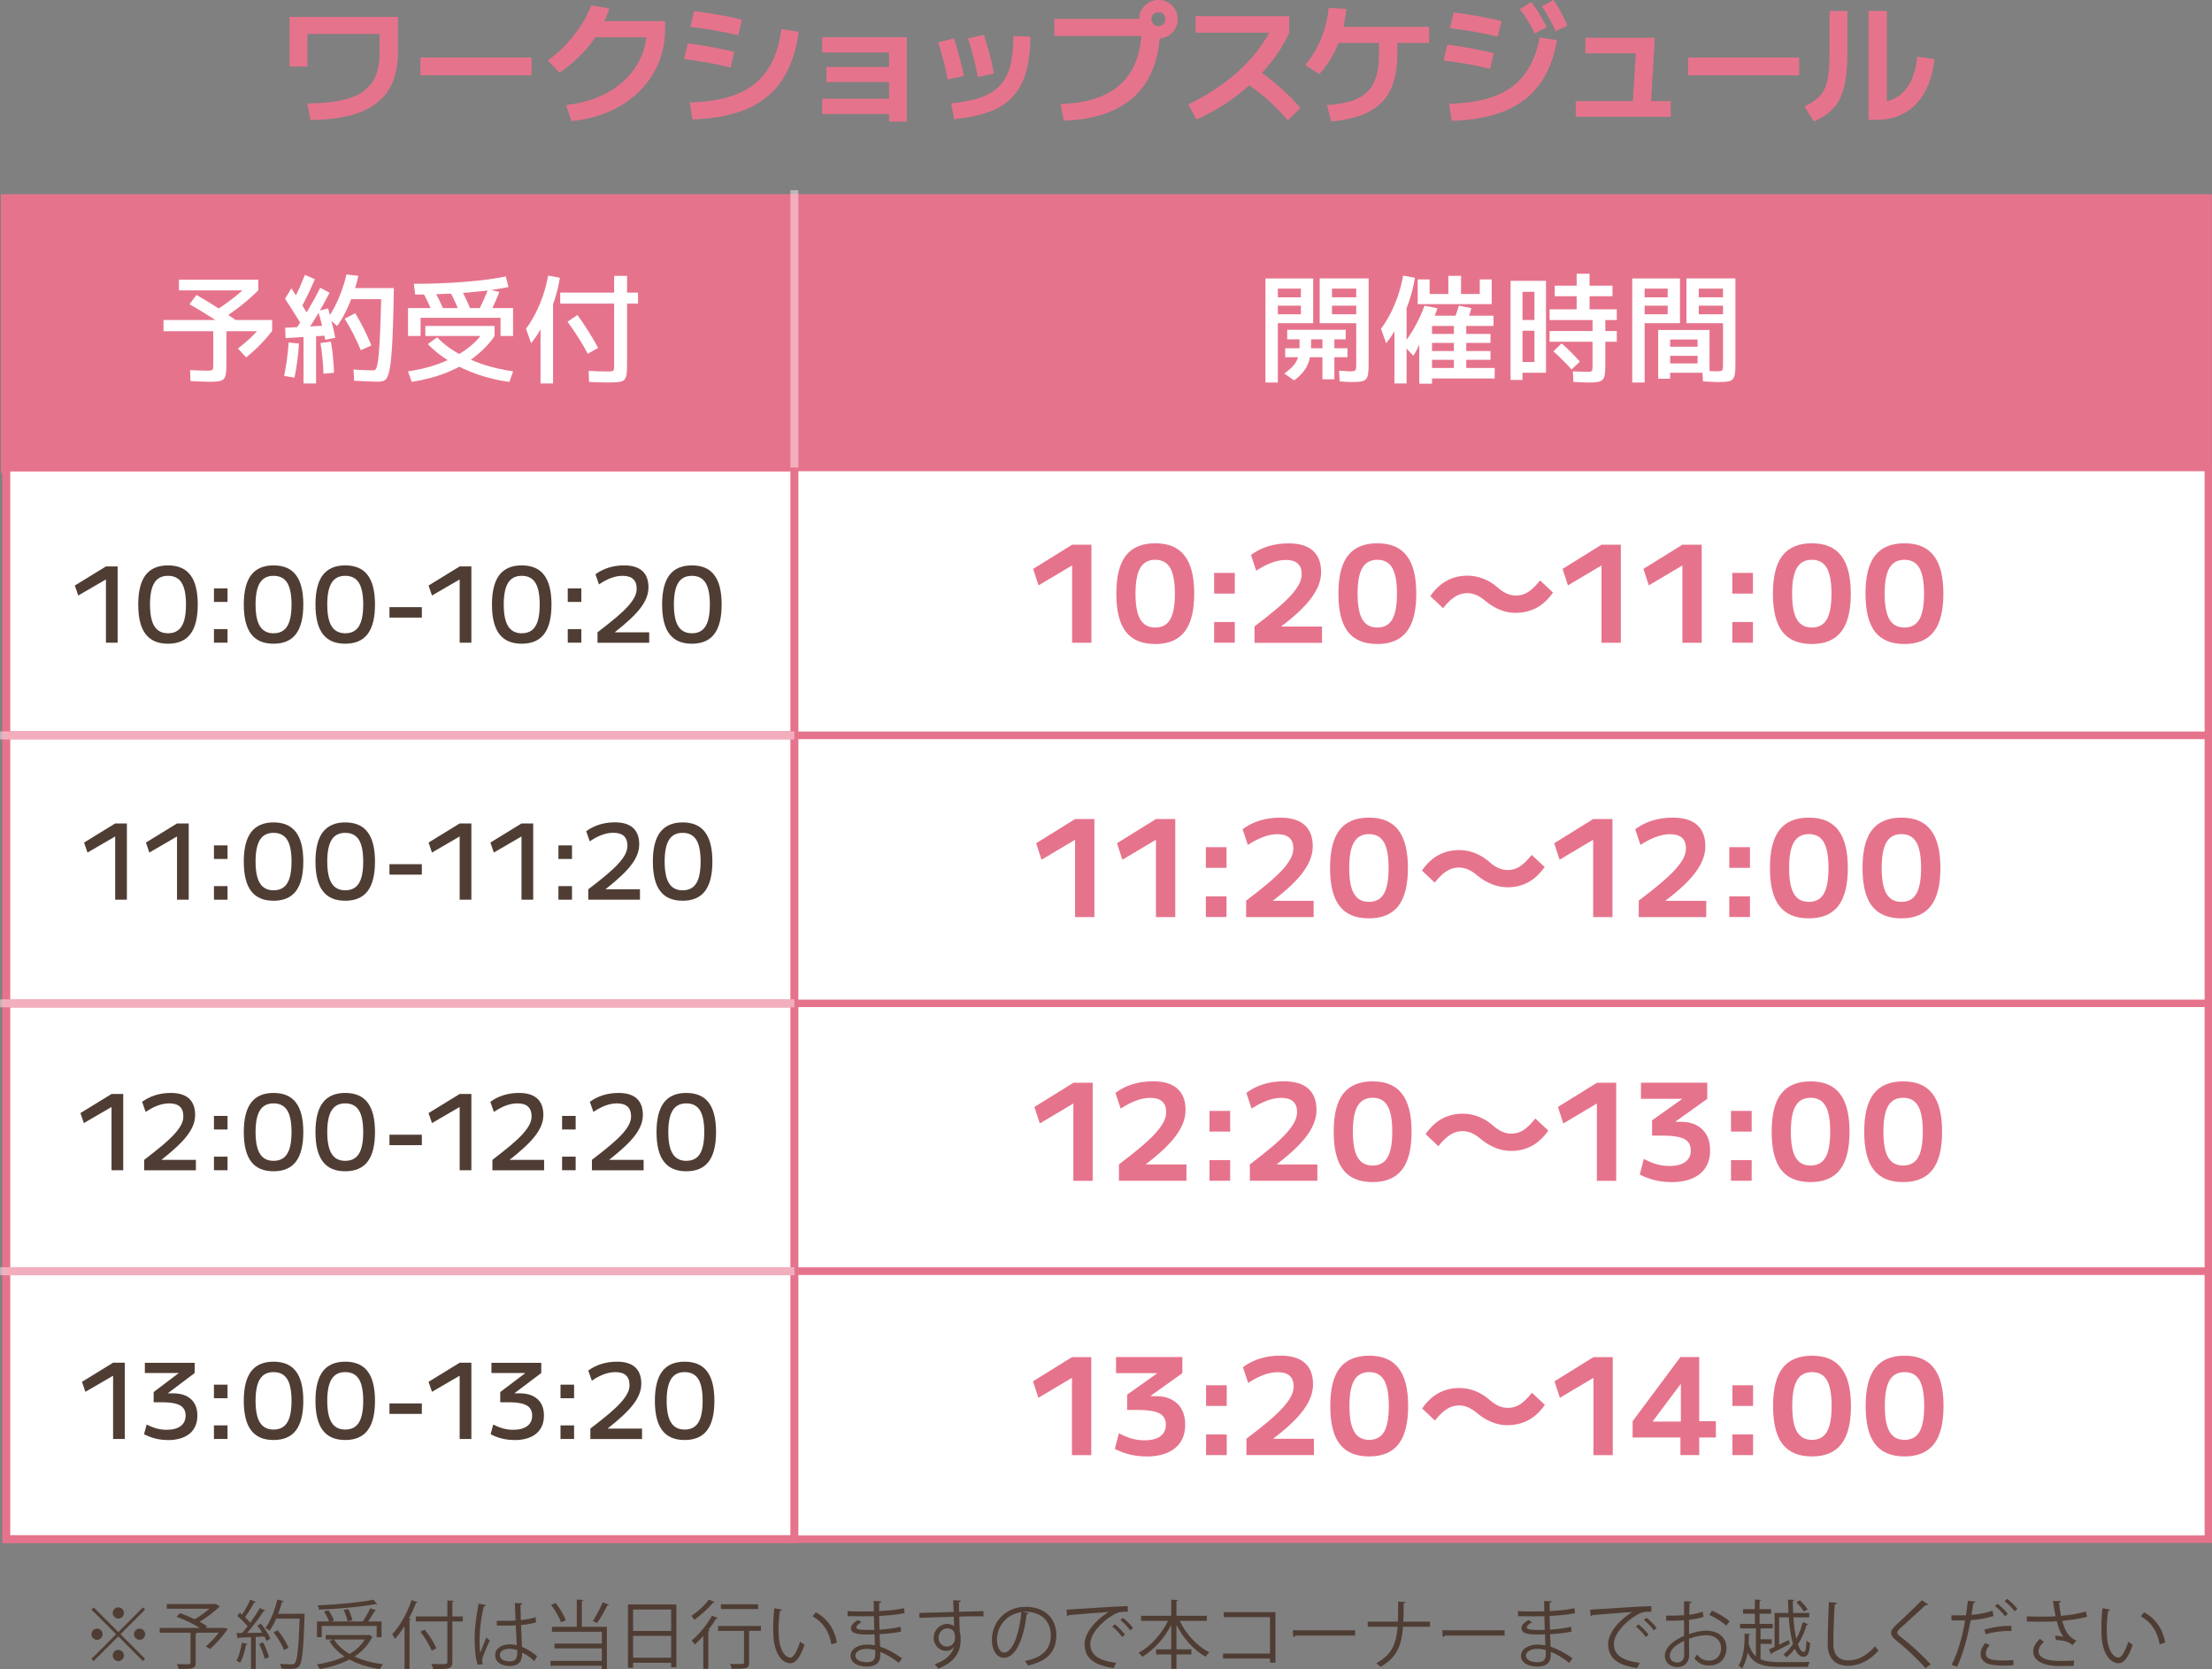 <?xml version="1.0" encoding="UTF-8"?><svg id="_レイヤー_2" xmlns="http://www.w3.org/2000/svg" viewBox="0 0 296.53 223.71"><rect x="0" y="0" width="296.53" height="223.71" fill="#808080" stroke="none"/><defs><style>.cls-1,.cls-2,.cls-3,.cls-4{stroke-miterlimit:10;}.cls-1,.cls-3,.cls-4{stroke:#e6738c;}.cls-1,.cls-5,.cls-4{fill:#fff;}.cls-2{fill:none;opacity:.5;stroke:#ffebf0;stroke-width:1.07px;}.cls-3{stroke-width:1.44px;}.cls-3,.cls-6{fill:#e6738c;}.cls-4{stroke-width:1.07px;}.cls-7{fill:#4f3d34;}</style></defs><g id="text"><rect class="cls-3" x=".84" y="26.75" width="105.65" height="35.91"/><rect class="cls-3" x="106.49" y="26.75" width="189.3" height="35.91"/><rect class="cls-1" x="106.49" y="134.48" width="189.55" height="35.91"/><rect class="cls-4" x=".84" y="134.48" width="105.65" height="35.91"/><rect class="cls-1" x="106.49" y="62.66" width="189.55" height="35.91"/><rect class="cls-1" x="106.49" y="98.57" width="189.55" height="35.91"/><rect class="cls-4" x=".84" y="62.66" width="105.65" height="35.91"/><path class="cls-5" d="M28.1,51.16c-.3,0-.66,0-1.08-.02-.42-.02-.91-.04-1.48-.06l-.06-1.47c.53.02.99.04,1.38.05.38.01.69.02.93.02.26,0,.44-.01.55-.04s.18-.1.21-.22c.03-.12.04-.31.04-.58v-4.45h-6.67v-1.5h14.56v1.5h-6.13v4.45c0,.52-.02.94-.07,1.26s-.14.55-.29.7c-.14.15-.37.25-.66.3-.3.05-.7.07-1.22.07ZM23.99,38.92v-1.44h10.64v1.44h-10.64ZM30.9,44.25c-.87-.6-1.77-1.19-2.67-1.77-.91-.58-1.85-1.15-2.83-1.7l.94-1.25c1.02.59,1.99,1.17,2.89,1.76.9.59,1.76,1.17,2.57,1.76l-.9,1.2ZM29.59,42.87l-.93-1.1c.94-.59,1.81-1.19,2.61-1.82.8-.62,1.57-1.31,2.32-2.06l1.04,1.02c-.77.76-1.56,1.46-2.38,2.1-.82.64-1.7,1.26-2.66,1.86ZM33,47.91l-1.1-1.2c.64-.49,1.24-1,1.8-1.54s1.09-1.11,1.59-1.73l1.18.94c-.49.63-1.02,1.24-1.59,1.82-.57.59-1.2,1.15-1.88,1.7Z"/><path class="cls-5" d="M39.48,50.62l-1.39-.24c.15-.72.27-1.46.38-2.22.1-.75.17-1.5.22-2.25l1.39.13c-.04.77-.11,1.54-.22,2.3-.1.77-.23,1.53-.38,2.27ZM40.32,43.37c-.19-.32-.41-.67-.66-1.06-.25-.39-.49-.78-.74-1.18-.25-.39-.49-.76-.71-1.09l.85-1.39c.23.35.48.73.73,1.12s.5.78.74,1.16c.24.38.45.73.63,1.05l-.83,1.39ZM38.28,45.32l-.05-1.39,6-.32.02,1.34-5.97.37ZM40.47,41.08l-1.14-.83c.3-.55.57-1.12.82-1.68.25-.57.49-1.14.73-1.73l1.34.59c-.27.62-.55,1.23-.84,1.84s-.6,1.21-.92,1.81ZM40.74,45l-1.14-.8c.62-.92,1.21-1.84,1.76-2.76.55-.92,1.08-1.88,1.57-2.87l1.25.67c-.52,1.01-1.06,1.99-1.62,2.94-.56.94-1.17,1.88-1.82,2.82ZM40.69,51.4v-6.69h1.68v6.69h-1.68ZM43.6,45.53c-.07-.39-.17-.82-.27-1.27s-.22-.9-.34-1.35c-.12-.45-.23-.86-.35-1.23l1.34-.34c.12.39.23.82.35,1.27.12.45.23.91.34,1.37.11.46.2.89.27,1.3l-1.34.26ZM43.36,50.09c-.02-.73-.07-1.45-.14-2.16s-.16-1.37-.26-1.95l1.39-.19c.12.59.21,1.25.28,1.98s.12,1.47.15,2.19l-1.42.13ZM45.19,43.69l-1.22-1.09c.35-.49.69-1.05,1-1.68.31-.63.6-1.3.85-2,.25-.7.46-1.41.62-2.13l1.6.18c-.18.83-.42,1.66-.72,2.5-.3.83-.63,1.61-.99,2.34-.36.73-.74,1.35-1.14,1.89ZM48.37,46.95c-.29-.71-.62-1.44-1-2.18-.38-.74-.77-1.42-1.16-2.05l1.41-.74c.39.64.78,1.34,1.16,2.1.38.76.71,1.51,1,2.23l-1.41.62ZM50.87,51.16c-.22,0-.53,0-.93-.02s-.81-.03-1.25-.05c-.44-.02-.84-.04-1.22-.06l-.08-1.5c.34.02.69.04,1.04.06s.67.03.97.04c.29,0,.53,0,.71,0,.11,0,.2-.06.28-.18.08-.12.15-.35.22-.7s.13-.87.19-1.57c.06-.7.11-1.62.16-2.77s.09-2.58.14-4.31h-4.62v-1.49h6.32c-.03,1.97-.07,3.66-.12,5.05-.05,1.39-.1,2.55-.17,3.46s-.14,1.65-.24,2.19c-.1.54-.21.95-.34,1.21-.13.26-.29.43-.46.5-.17.08-.37.11-.61.11Z"/><path class="cls-5" d="M55.2,51.19l-.51-1.42c1.17-.16,2.28-.41,3.33-.74,1.05-.33,2.01-.73,2.89-1.21.88-.47,1.66-1,2.33-1.58.67-.58,1.22-1.2,1.65-1.85l1.42.64c-.71,1.04-1.6,1.96-2.65,2.78-1.05.82-2.28,1.52-3.68,2.09-1.4.57-2.99,1-4.78,1.29ZM54.7,45.03v-3.74h14.08v3.74h-1.68v-2.43h-10.72v2.43h-1.68ZM55.66,39.48l-.18-1.44c1.22,0,2.41-.02,3.58-.07s2.28-.11,3.34-.2c1.06-.09,2.05-.19,2.97-.31.92-.12,1.73-.26,2.43-.41l.37,1.42c-.95.2-2.07.38-3.35.53-1.29.15-2.7.27-4.24.35s-3.18.13-4.92.13ZM58.03,41.99c-.2-.48-.41-.95-.63-1.42s-.45-.91-.68-1.33l1.49-.32c.23.43.46.87.69,1.34.22.47.44.94.64,1.42l-1.5.3ZM57.02,45.03v-1.34h9.28v1.34h-9.28ZM68.28,51.19c-1.46-.19-2.87-.53-4.24-1-1.37-.47-2.62-1.06-3.77-1.76-1.15-.7-2.12-1.47-2.92-2.31l1.26-.91c.67.73,1.51,1.39,2.53,2,1.01.61,2.17,1.13,3.46,1.58,1.29.44,2.69.77,4.19.98l-.51,1.42ZM61.63,41.91c-.2-.49-.41-.98-.63-1.46s-.45-.94-.68-1.37l1.49-.32c.23.43.46.88.69,1.37.22.49.44.98.64,1.48l-1.5.3ZM65.64,41.96l-1.49-.35c.25-.47.47-.94.69-1.42s.41-.95.58-1.41l1.52.34c-.17.46-.37.93-.59,1.42s-.46.96-.7,1.43Z"/><path class="cls-5" d="M71.2,45.99l-.69-1.92c.49-.67.92-1.38,1.3-2.11.37-.74.7-1.52.98-2.34.28-.83.51-1.72.69-2.68l1.58.29c-.17,1.01-.4,1.97-.69,2.87s-.62,1.72-.99,2.46v-.37c-.12.32-.26.65-.42.99-.17.34-.35.69-.54,1.03-.2.35-.4.67-.61.98-.21.3-.41.57-.6.81ZM72.46,51.4v-10.77h1.68v10.77h-1.68ZM81.69,51.27c-.29,0-.67,0-1.15-.02-.48-.01-1-.03-1.57-.05l-.06-1.49c.52.02,1.01.04,1.47.06.46.02.81.02,1.04.02.3,0,.51-.01.64-.04.13-.03.21-.1.23-.22.03-.12.04-.31.04-.58v-8.26h-7.23v-1.47h7.23v-2.24h1.73v2.24h1.47v1.47h-1.47v8.26c0,.52-.02.94-.07,1.25-.05.31-.15.54-.3.7-.15.16-.39.25-.7.3-.31.04-.74.06-1.29.06ZM78.8,47.43c-.38-.73-.81-1.46-1.29-2.21-.48-.75-.95-1.45-1.43-2.1l1.33-.9c.48.66.96,1.38,1.45,2.15s.93,1.53,1.32,2.26l-1.38.78Z"/><path class="cls-5" d="M169.64,51.27v-13.95h6.4v6h-4.74v-1.2h3.09v-1.15h-3.09v-1.12h3.09v-1.17h-3.09v12.59h-1.66ZM173.49,50.99l-1.33-.93c.51-.35.92-.7,1.22-1.05.3-.35.51-.73.64-1.14.13-.41.19-.88.19-1.4v-.99h-1.65v-1.28h7.84v1.28h-1.52v1.2h1.76v1.2h-1.76v2.96h-1.6v-2.96h-4.99v-1.2h4.99v-1.2h-1.52v.83c0,.71-.08,1.35-.23,1.91s-.4,1.06-.73,1.5-.77.86-1.31,1.26ZM181.19,51.21c-.13,0-.32,0-.58-.02s-.6-.04-1.02-.07l-.08-1.44c.37.02.67.04.9.06s.39.03.5.03c.29,0,.49-.02.62-.05s.2-.11.23-.22c.03-.12.05-.31.05-.58v-10.24h-3.25v1.17h3.25v1.12h-3.25v1.15h3.25v1.2h-4.9v-6h6.56v11.55c0,.52-.02.94-.07,1.26-.05.31-.15.55-.3.71-.15.15-.38.26-.68.3-.3.05-.71.07-1.22.07Z"/><path class="cls-5" d="M185.82,45.99l-.69-1.92c.49-.67.92-1.38,1.3-2.11.37-.74.7-1.52.98-2.34.28-.83.51-1.72.69-2.68l1.58.29c-.17,1.01-.4,1.97-.69,2.87s-.62,1.72-.99,2.46v-.37c-.12.32-.26.65-.42.99s-.35.69-.54,1.03c-.2.35-.4.67-.61.98-.21.3-.41.57-.6.81ZM186.93,51.4v-10.29h1.63v10.29h-1.63ZM189.46,47.69l-1.38-1.49c.63-.82,1.19-1.67,1.67-2.55.49-.88.89-1.77,1.21-2.68l1.73.35c-.14.45-.3.89-.49,1.33s-.39.88-.6,1.31h-.74c-.11.68-.27,1.33-.5,1.95-.23.62-.53,1.21-.9,1.78ZM190.05,40.76v-3.31h1.6v1.95h2.51v-2.43h1.7v2.43h2.51v-1.95h1.6v3.31h-9.92ZM190.26,51.43v-8.35h1.71v1.68h7.84v1.2h-7.84v1.09h7.84v1.18h-7.84v1.09h2.93v-5.63h-3.87v-1.38h9.18v1.38h-3.65v5.63h3.81v1.41h-8.4v.7h-1.71ZM196.45,43.56l-1.68-.4c.16-.36.3-.71.43-1.06s.25-.72.37-1.14l1.68.35c-.12.43-.24.81-.37,1.16s-.27.71-.43,1.08Z"/><path class="cls-5" d="M202.5,50.92v-13.28h4.75v12.32h-3.15v-1.44h1.6v-4.19h-1.6v-1.44h1.6v-3.78h-1.6v11.81h-1.6ZM212.93,51.27c-.17,0-.43,0-.78-.02-.35-.02-.75-.04-1.22-.06l-.08-1.42c.42.02.78.04,1.1.05s.55.02.69.02c.28,0,.47-.01.59-.04.12-.03.19-.1.22-.23.03-.13.04-.34.04-.64v-3.12h-5.76v-1.44h5.76v-1.47h-5.76v-1.44h3.63v-1.76h-2.94v-1.41h2.94v-1.6h1.73v1.6h3.07v1.41h-3.07v1.76h3.65v1.44h-1.54v1.47h1.54v1.44h-1.54v3.07c0,.55-.02.99-.07,1.31-.05.32-.15.56-.3.71-.15.15-.38.26-.68.3-.3.05-.71.07-1.22.07ZM210.68,49.53c-.36-.41-.75-.82-1.18-1.25-.42-.43-.84-.82-1.26-1.18l1.1-1.07c.43.36.85.76,1.27,1.18.42.43.81.85,1.18,1.26l-1.12,1.06Z"/><path class="cls-5" d="M218.81,51.27v-13.95h6.4v6h-4.74v-1.2h3.09v-1.15h-3.09v-1.12h3.09v-1.17h-3.09v12.59h-1.66ZM222.29,50.76v-6.53h6.88v5.73h-5.28v-1.25h3.68v-1.02h-3.68v-1.22h3.68v-.96h-3.68v5.25h-1.6ZM230.37,51.21c-.18,0-.44,0-.78-.03-.34-.02-.77-.04-1.3-.06l-.08-1.44c.49.02.89.04,1.2.06.31.02.53.03.67.03.29,0,.49-.02.62-.05s.2-.11.23-.22c.03-.12.05-.31.05-.58v-10.24h-3.25v1.17h3.25v1.12h-3.25v1.15h3.25v1.2h-4.9v-6h6.56v11.55c0,.52-.02.94-.07,1.26-.05.31-.15.55-.3.71-.15.15-.38.26-.68.3-.3.05-.71.07-1.22.07Z"/><rect class="cls-4" x=".84" y="98.57" width="105.65" height="35.91"/><path class="cls-6" d="M143.72,86.14v-10.33h-.04l-4.46,2.65-.72-2.21,5.22-3.24h2.59v13.14h-2.59Z"/><path class="cls-6" d="M154.87,86.32c-1.79,0-3.1-.55-3.95-1.65-.85-1.1-1.27-2.8-1.27-5.1s.42-3.99,1.27-5.09c.85-1.1,2.16-1.66,3.95-1.66s3.07.55,3.93,1.66c.86,1.1,1.29,2.8,1.29,5.09s-.43,4.01-1.29,5.1c-.86,1.1-2.17,1.65-3.93,1.65ZM154.87,84.11c.91,0,1.58-.36,2-1.09.42-.73.63-1.88.63-3.45s-.21-2.72-.63-3.45c-.42-.73-1.09-1.09-2-1.09s-1.58.36-2.01,1.09c-.43.73-.64,1.88-.64,3.45s.21,2.72.64,3.45c.43.73,1.09,1.09,2.01,1.09Z"/><path class="cls-6" d="M162.76,79.56v-2.77h2.77v2.77h-2.77ZM162.76,86.14v-2.77h2.77v2.77h-2.77Z"/><path class="cls-6" d="M168.15,83.97c1.18-.89,2.17-1.67,2.98-2.36.81-.68,1.46-1.3,1.95-1.84.49-.55.85-1.05,1.08-1.5s.34-.89.34-1.31c0-1.27-.71-1.91-2.14-1.91-1.16,0-2.48.48-3.96,1.44l-.7-2.11c1.39-1.03,3.07-1.55,5.04-1.55,1.43,0,2.51.32,3.25.97.74.65,1.11,1.61,1.11,2.88,0,.56-.1,1.12-.31,1.68-.21.56-.53,1.13-.95,1.72s-.98,1.2-1.65,1.84c-.67.64-1.48,1.31-2.41,2.02v.04h5.44v2.18h-9.05v-2.18Z"/><path class="cls-6" d="M184.64,86.32c-1.79,0-3.1-.55-3.95-1.65-.85-1.1-1.27-2.8-1.27-5.1s.42-3.99,1.27-5.09c.85-1.1,2.16-1.66,3.95-1.66s3.07.55,3.93,1.66c.86,1.1,1.29,2.8,1.29,5.09s-.43,4.01-1.29,5.1c-.86,1.1-2.17,1.65-3.93,1.65ZM184.64,84.11c.91,0,1.58-.36,2-1.09.42-.73.63-1.88.63-3.45s-.21-2.72-.63-3.45c-.42-.73-1.09-1.09-2-1.09s-1.58.36-2.01,1.09c-.43.73-.64,1.88-.64,3.45s.21,2.72.64,3.45c.43.73,1.09,1.09,2.01,1.09Z"/><path class="cls-6" d="M203.21,82.15c-.71,0-1.4-.13-2.06-.39s-1.31-.64-1.94-1.14c-.46-.4-.89-.68-1.29-.86-.4-.17-.8-.26-1.2-.26s-.75.06-1.09.19c-.34.13-.69.34-1.04.63s-.74.69-1.14,1.2l-1.71-1.62c.65-.94,1.39-1.63,2.21-2.07.83-.44,1.75-.67,2.77-.67.71,0,1.4.13,2.07.38.67.25,1.32.64,1.94,1.17.44.4.87.68,1.27.85.4.17.8.26,1.2.26s.76-.06,1.1-.19.68-.34,1.02-.63.72-.69,1.14-1.2l1.73,1.62c-.65.92-1.39,1.61-2.21,2.05-.83.44-1.75.67-2.77.67Z"/><path class="cls-6" d="M214.69,86.14v-10.33h-.04l-4.46,2.65-.72-2.21,5.22-3.24h2.59v13.14h-2.59Z"/><path class="cls-6" d="M225.53,86.14v-10.33h-.04l-4.46,2.65-.72-2.21,5.22-3.24h2.59v13.14h-2.59Z"/><path class="cls-6" d="M232.22,79.56v-2.77h2.77v2.77h-2.77ZM232.22,86.14v-2.77h2.77v2.77h-2.77Z"/><path class="cls-6" d="M242.89,86.32c-1.79,0-3.1-.55-3.95-1.65-.85-1.1-1.27-2.8-1.27-5.1s.42-3.99,1.27-5.09c.85-1.1,2.16-1.66,3.95-1.66s3.07.55,3.93,1.66c.86,1.1,1.29,2.8,1.29,5.09s-.43,4.01-1.29,5.1c-.86,1.1-2.17,1.65-3.93,1.65ZM242.89,84.11c.91,0,1.58-.36,2-1.09.42-.73.63-1.88.63-3.45s-.21-2.72-.63-3.45c-.42-.73-1.09-1.09-2-1.09s-1.58.36-2.01,1.09c-.43.73-.64,1.88-.64,3.45s.21,2.72.64,3.45c.43.73,1.09,1.09,2.01,1.09Z"/><path class="cls-6" d="M255.3,86.32c-1.79,0-3.1-.55-3.95-1.65-.85-1.1-1.27-2.8-1.27-5.1s.42-3.99,1.27-5.09c.85-1.1,2.16-1.66,3.95-1.66s3.07.55,3.93,1.66c.86,1.1,1.29,2.8,1.29,5.09s-.43,4.01-1.29,5.1c-.86,1.1-2.17,1.65-3.93,1.65ZM255.3,84.11c.91,0,1.58-.36,2-1.09.42-.73.63-1.88.63-3.45s-.21-2.72-.63-3.45c-.42-.73-1.09-1.09-2-1.09s-1.58.36-2.01,1.09c-.43.73-.64,1.88-.64,3.45s.21,2.72.64,3.45c.43.73,1.09,1.09,2.01,1.09Z"/><path class="cls-6" d="M144.12,122.91v-10.33h-.04l-4.46,2.65-.72-2.21,5.22-3.24h2.59v13.14h-2.59Z"/><path class="cls-6" d="M154.96,122.91v-10.33h-.04l-4.46,2.65-.72-2.21,5.22-3.24h2.59v13.14h-2.59Z"/><path class="cls-6" d="M161.65,116.32v-2.77h2.77v2.77h-2.77ZM161.65,122.91v-2.77h2.77v2.77h-2.77Z"/><path class="cls-6" d="M167.03,120.73c1.18-.89,2.17-1.67,2.98-2.36s1.46-1.3,1.95-1.84c.49-.55.85-1.05,1.08-1.5s.34-.89.34-1.31c0-1.27-.71-1.91-2.14-1.91-1.16,0-2.48.48-3.96,1.44l-.7-2.11c1.39-1.03,3.07-1.55,5.04-1.55,1.43,0,2.51.32,3.25.97.74.65,1.11,1.61,1.11,2.88,0,.56-.1,1.12-.31,1.68s-.53,1.13-.95,1.72-.98,1.2-1.65,1.84c-.67.64-1.48,1.31-2.41,2.02v.04h5.44v2.18h-9.05v-2.18Z"/><path class="cls-6" d="M183.52,123.09c-1.79,0-3.1-.55-3.95-1.65-.85-1.1-1.27-2.8-1.27-5.1s.42-3.99,1.27-5.09c.85-1.1,2.16-1.66,3.95-1.66s3.07.55,3.93,1.66c.86,1.1,1.29,2.8,1.29,5.09s-.43,4-1.29,5.1c-.86,1.1-2.17,1.65-3.93,1.65ZM183.52,120.88c.91,0,1.58-.36,2-1.09.42-.73.63-1.88.63-3.45s-.21-2.72-.63-3.45c-.42-.73-1.09-1.09-2-1.09s-1.58.36-2.01,1.09c-.43.73-.64,1.88-.64,3.45s.21,2.72.64,3.45c.43.73,1.09,1.09,2.01,1.09Z"/><path class="cls-6" d="M202.09,118.92c-.71,0-1.4-.13-2.06-.39s-1.31-.64-1.94-1.14c-.46-.4-.89-.68-1.29-.85-.4-.17-.8-.26-1.2-.26s-.75.06-1.09.19c-.34.13-.69.34-1.04.63-.35.29-.74.69-1.14,1.2l-1.71-1.62c.65-.94,1.39-1.63,2.21-2.07.83-.44,1.75-.67,2.77-.67.71,0,1.4.12,2.07.38.67.25,1.32.64,1.94,1.17.44.4.87.68,1.27.86.4.17.8.26,1.2.26s.76-.06,1.1-.19.68-.34,1.02-.63.72-.69,1.14-1.2l1.73,1.62c-.65.92-1.39,1.61-2.21,2.05-.83.44-1.75.67-2.77.67Z"/><path class="cls-6" d="M213.57,122.91v-10.33h-.04l-4.46,2.65-.72-2.21,5.22-3.24h2.59v13.14h-2.59Z"/><path class="cls-6" d="M219.66,120.73c1.18-.89,2.17-1.67,2.98-2.36s1.46-1.3,1.95-1.84c.49-.55.85-1.05,1.08-1.5s.34-.89.34-1.31c0-1.27-.71-1.91-2.14-1.91-1.16,0-2.48.48-3.96,1.44l-.7-2.11c1.39-1.03,3.07-1.55,5.04-1.55,1.43,0,2.51.32,3.25.97.74.65,1.11,1.61,1.11,2.88,0,.56-.1,1.12-.31,1.68s-.53,1.13-.95,1.72-.98,1.2-1.65,1.84c-.67.64-1.48,1.31-2.41,2.02v.04h5.44v2.18h-9.05v-2.18Z"/><path class="cls-6" d="M231.82,116.32v-2.77h2.77v2.77h-2.77ZM231.82,122.91v-2.77h2.77v2.77h-2.77Z"/><path class="cls-6" d="M242.49,123.09c-1.79,0-3.1-.55-3.95-1.65-.85-1.1-1.27-2.8-1.27-5.1s.42-3.99,1.27-5.09c.85-1.1,2.16-1.66,3.95-1.66s3.07.55,3.93,1.66c.86,1.1,1.29,2.8,1.29,5.09s-.43,4-1.29,5.1c-.86,1.1-2.17,1.65-3.93,1.65ZM242.49,120.88c.91,0,1.58-.36,2-1.09.42-.73.63-1.88.63-3.45s-.21-2.72-.63-3.45c-.42-.73-1.09-1.09-2-1.09s-1.58.36-2.01,1.09c-.43.73-.64,1.88-.64,3.45s.21,2.72.64,3.45c.43.73,1.09,1.09,2.01,1.09Z"/><path class="cls-6" d="M254.9,123.09c-1.79,0-3.1-.55-3.95-1.65-.85-1.1-1.27-2.8-1.27-5.1s.42-3.99,1.27-5.09c.85-1.1,2.16-1.66,3.95-1.66s3.07.55,3.93,1.66c.86,1.1,1.29,2.8,1.29,5.09s-.43,4-1.29,5.1c-.86,1.1-2.17,1.65-3.93,1.65ZM254.9,120.88c.91,0,1.58-.36,2-1.09.42-.73.63-1.88.63-3.45s-.21-2.72-.63-3.45c-.42-.73-1.09-1.09-2-1.09s-1.58.36-2.01,1.09c-.43.73-.64,1.88-.64,3.45s.21,2.72.64,3.45c.43.73,1.09,1.09,2.01,1.09Z"/><line class="cls-2" y1="98.57" x2="106.49" y2="98.57"/><line class="cls-2" x1="106.49" y1="25.49" x2="106.49" y2="62.66"/><line class="cls-2" y1="134.48" x2="106.49" y2="134.48"/><rect class="cls-1" x="106.49" y="170.39" width="189.55" height="35.91"/><rect class="cls-4" x=".84" y="170.39" width="105.65" height="35.91"/><line class="cls-2" y1="170.39" x2="106.49" y2="170.39"/><path class="cls-7" d="M14.2,86.14v-8.46h-.03l-3.68,2.14-.46-1.34,4.17-2.56h1.57v10.22h-1.57Z"/><path class="cls-7" d="M22.52,86.28c-1.34,0-2.35-.43-3-1.29-.66-.86-.99-2.18-.99-3.96s.33-3.09.99-3.96c.66-.86,1.66-1.29,3-1.29s2.35.43,3,1.29c.66.86.99,2.18.99,3.96s-.33,3.09-.99,3.96c-.66.86-1.66,1.29-3,1.29ZM22.52,84.88c.83,0,1.44-.31,1.83-.94.39-.62.58-1.6.58-2.91s-.19-2.3-.58-2.92c-.39-.62-1-.93-1.83-.93s-1.43.31-1.82.93c-.39.62-.59,1.59-.59,2.92s.2,2.29.59,2.91c.39.62,1,.94,1.82.94Z"/><path class="cls-7" d="M28.68,80.68v-1.82h1.82v1.82h-1.82ZM28.68,86.14v-1.82h1.82v1.82h-1.82Z"/><path class="cls-7" d="M36.67,86.28c-1.34,0-2.35-.43-3-1.29-.66-.86-.99-2.18-.99-3.96s.33-3.09.99-3.96c.66-.86,1.66-1.29,3-1.29s2.35.43,3,1.29c.66.86.99,2.18.99,3.96s-.33,3.09-.99,3.96c-.66.86-1.66,1.29-3,1.29ZM36.67,84.88c.83,0,1.44-.31,1.83-.94.39-.62.58-1.6.58-2.91s-.19-2.3-.58-2.92c-.39-.62-1-.93-1.83-.93s-1.43.31-1.82.93c-.39.62-.59,1.59-.59,2.92s.2,2.29.59,2.91c.39.62,1,.94,1.82.94Z"/><path class="cls-7" d="M46.28,86.28c-1.34,0-2.35-.43-3-1.29-.66-.86-.99-2.18-.99-3.96s.33-3.09.99-3.96c.66-.86,1.66-1.29,3-1.29s2.35.43,3,1.29c.66.86.99,2.18.99,3.96s-.33,3.09-.99,3.96c-.66.86-1.66,1.29-3,1.29ZM46.28,84.88c.83,0,1.44-.31,1.83-.94.39-.62.58-1.6.58-2.91s-.19-2.3-.58-2.92c-.39-.62-1-.93-1.83-.93s-1.43.31-1.82.93c-.39.62-.59,1.59-.59,2.92s.2,2.29.59,2.91c.39.62,1,.94,1.82.94Z"/><path class="cls-7" d="M52.21,82.78v-1.4h4.34v1.4h-4.34Z"/><path class="cls-7" d="M61.62,86.14v-8.46h-.03l-3.68,2.14-.46-1.34,4.17-2.56h1.57v10.22h-1.57Z"/><path class="cls-7" d="M69.94,86.28c-1.34,0-2.35-.43-3-1.29-.66-.86-.99-2.18-.99-3.96s.33-3.09.99-3.96c.66-.86,1.66-1.29,3-1.29s2.35.43,3,1.29c.66.86.99,2.18.99,3.96s-.33,3.09-.99,3.96c-.66.86-1.66,1.29-3,1.29ZM69.94,84.88c.83,0,1.44-.31,1.83-.94.39-.62.58-1.6.58-2.91s-.19-2.3-.58-2.92c-.39-.62-1-.93-1.83-.93s-1.43.31-1.82.93c-.39.62-.59,1.59-.59,2.92s.2,2.29.59,2.91c.39.62,1,.94,1.82.94Z"/><path class="cls-7" d="M76.11,80.68v-1.82h1.82v1.82h-1.82ZM76.11,86.14v-1.82h1.82v1.82h-1.82Z"/><path class="cls-7" d="M80.11,84.74c.98-.75,1.81-1.41,2.48-1.97.67-.57,1.21-1.08,1.61-1.53s.69-.86.88-1.24.27-.74.27-1.08c0-1.16-.63-1.74-1.89-1.74-.99,0-2.04.38-3.16,1.15l-.48-1.36c1.09-.79,2.38-1.19,3.86-1.19,1.06,0,1.87.25,2.42.74.55.49.83,1.23.83,2.2,0,.45-.08.89-.25,1.34s-.42.9-.78,1.38c-.35.48-.82.98-1.39,1.52-.57.54-1.26,1.12-2.07,1.76v.03h4.59v1.4h-6.93v-1.4Z"/><path class="cls-7" d="M92.75,86.28c-1.34,0-2.35-.43-3-1.29-.66-.86-.99-2.18-.99-3.96s.33-3.09.99-3.96c.66-.86,1.66-1.29,3-1.29s2.35.43,3,1.29c.66.86.99,2.18.99,3.96s-.33,3.09-.99,3.96c-.66.86-1.66,1.29-3,1.29ZM92.75,84.88c.83,0,1.44-.31,1.83-.94.39-.62.58-1.6.58-2.91s-.19-2.3-.58-2.92c-.39-.62-1-.93-1.83-.93s-1.43.31-1.82.93c-.39.62-.59,1.59-.59,2.92s.2,2.29.59,2.91c.39.62,1,.94,1.82.94Z"/><path class="cls-7" d="M14.95,156.85v-8.46h-.03l-3.68,2.14-.46-1.34,4.17-2.56h1.57v10.22h-1.57Z"/><path class="cls-7" d="M19.34,155.45c.98-.75,1.81-1.41,2.48-1.97.67-.57,1.21-1.08,1.61-1.53.4-.45.69-.86.88-1.24s.27-.74.27-1.08c0-1.16-.63-1.74-1.89-1.74-.99,0-2.04.38-3.16,1.15l-.48-1.36c1.09-.79,2.38-1.19,3.86-1.19,1.06,0,1.87.25,2.42.74.55.5.83,1.23.83,2.2,0,.45-.08.89-.25,1.34s-.42.9-.78,1.38c-.35.48-.82.98-1.39,1.52-.57.54-1.26,1.12-2.07,1.76v.03h4.59v1.4h-6.93v-1.4Z"/><path class="cls-7" d="M28.68,151.39v-1.82h1.82v1.82h-1.82ZM28.68,156.85v-1.82h1.82v1.82h-1.82Z"/><path class="cls-7" d="M36.67,156.99c-1.34,0-2.35-.43-3-1.29-.66-.86-.99-2.18-.99-3.96s.33-3.09.99-3.96c.66-.86,1.66-1.29,3-1.29s2.35.43,3,1.29c.66.86.99,2.18.99,3.96s-.33,3.09-.99,3.96c-.66.86-1.66,1.29-3,1.29ZM36.67,155.59c.83,0,1.44-.31,1.83-.94.39-.62.58-1.6.58-2.91s-.19-2.3-.58-2.92c-.39-.62-1-.93-1.83-.93s-1.43.31-1.82.93c-.39.62-.59,1.59-.59,2.92s.2,2.29.59,2.91c.39.63,1,.94,1.82.94Z"/><path class="cls-7" d="M46.28,156.99c-1.34,0-2.35-.43-3-1.29-.66-.86-.99-2.18-.99-3.96s.33-3.09.99-3.96c.66-.86,1.66-1.29,3-1.29s2.35.43,3,1.29c.66.86.99,2.18.99,3.96s-.33,3.09-.99,3.96c-.66.86-1.66,1.29-3,1.29ZM46.28,155.59c.83,0,1.44-.31,1.83-.94.39-.62.58-1.6.58-2.91s-.19-2.3-.58-2.92c-.39-.62-1-.93-1.83-.93s-1.43.31-1.82.93c-.39.62-.59,1.59-.59,2.92s.2,2.29.59,2.91c.39.63,1,.94,1.82.94Z"/><path class="cls-7" d="M52.21,153.49v-1.4h4.34v1.4h-4.34Z"/><path class="cls-7" d="M61.62,156.85v-8.46h-.03l-3.68,2.14-.46-1.34,4.17-2.56h1.57v10.22h-1.57Z"/><path class="cls-7" d="M66.02,155.45c.98-.75,1.81-1.41,2.48-1.97.67-.57,1.21-1.08,1.61-1.53.4-.45.69-.86.88-1.24s.27-.74.27-1.08c0-1.16-.63-1.74-1.89-1.74-.99,0-2.04.38-3.16,1.15l-.48-1.36c1.09-.79,2.38-1.19,3.86-1.19,1.06,0,1.87.25,2.42.74.55.5.83,1.23.83,2.2,0,.45-.08.89-.25,1.34s-.42.9-.78,1.38c-.35.48-.82.98-1.39,1.52-.57.54-1.26,1.12-2.07,1.76v.03h4.59v1.4h-6.93v-1.4Z"/><path class="cls-7" d="M75.35,151.39v-1.82h1.82v1.82h-1.82ZM75.35,156.85v-1.82h1.82v1.82h-1.82Z"/><path class="cls-7" d="M79.36,155.45c.98-.75,1.81-1.41,2.48-1.97.67-.57,1.21-1.08,1.61-1.53.4-.45.69-.86.88-1.24s.27-.74.27-1.08c0-1.16-.63-1.74-1.89-1.74-.99,0-2.04.38-3.16,1.15l-.48-1.36c1.09-.79,2.38-1.19,3.86-1.19,1.06,0,1.87.25,2.42.74.55.5.83,1.23.83,2.2,0,.45-.08.89-.25,1.34s-.42.9-.78,1.38c-.35.48-.82.98-1.39,1.52-.57.54-1.26,1.12-2.07,1.76v.03h4.59v1.4h-6.93v-1.4Z"/><path class="cls-7" d="M92,156.99c-1.34,0-2.35-.43-3-1.29-.66-.86-.99-2.18-.99-3.96s.33-3.09.99-3.96c.66-.86,1.66-1.29,3-1.29s2.35.43,3,1.29c.66.86.99,2.18.99,3.96s-.33,3.09-.99,3.96c-.66.86-1.66,1.29-3,1.29ZM92,155.59c.83,0,1.44-.31,1.83-.94.39-.62.58-1.6.58-2.91s-.19-2.3-.58-2.92c-.39-.62-1-.93-1.83-.93s-1.43.31-1.82.93c-.39.62-.59,1.59-.59,2.92s.2,2.29.59,2.91c.39.63,1,.94,1.82.94Z"/><path class="cls-7" d="M15.44,120.59v-8.46h-.03l-3.68,2.14-.46-1.34,4.17-2.56h1.57v10.22h-1.57Z"/><path class="cls-7" d="M23.73,120.59v-8.46h-.03l-3.68,2.14-.46-1.34,4.17-2.56h1.57v10.22h-1.57Z"/><path class="cls-7" d="M28.68,115.13v-1.82h1.82v1.82h-1.82ZM28.68,120.59v-1.82h1.82v1.82h-1.82Z"/><path class="cls-7" d="M36.67,120.73c-1.34,0-2.35-.43-3-1.29-.66-.86-.99-2.18-.99-3.96s.33-3.09.99-3.95c.66-.86,1.66-1.3,3-1.3s2.35.43,3,1.3c.66.86.99,2.18.99,3.95s-.33,3.09-.99,3.96c-.66.86-1.66,1.29-3,1.29ZM36.67,119.33c.83,0,1.44-.31,1.83-.94.39-.62.58-1.6.58-2.91s-.19-2.3-.58-2.92c-.39-.62-1-.93-1.83-.93s-1.43.31-1.82.93c-.39.62-.59,1.59-.59,2.92s.2,2.29.59,2.91c.39.63,1,.94,1.82.94Z"/><path class="cls-7" d="M46.28,120.73c-1.34,0-2.35-.43-3-1.29-.66-.86-.99-2.18-.99-3.96s.33-3.09.99-3.95c.66-.86,1.66-1.3,3-1.3s2.35.43,3,1.3c.66.86.99,2.18.99,3.95s-.33,3.09-.99,3.96c-.66.86-1.66,1.29-3,1.29ZM46.28,119.33c.83,0,1.44-.31,1.83-.94.39-.62.58-1.6.58-2.91s-.19-2.3-.58-2.92c-.39-.62-1-.93-1.83-.93s-1.43.31-1.82.93c-.39.62-.59,1.59-.59,2.92s.2,2.29.59,2.91c.39.63,1,.94,1.82.94Z"/><path class="cls-7" d="M52.21,117.23v-1.4h4.34v1.4h-4.34Z"/><path class="cls-7" d="M61.62,120.59v-8.46h-.03l-3.68,2.14-.46-1.34,4.17-2.56h1.57v10.22h-1.57Z"/><path class="cls-7" d="M69.91,120.59v-8.46h-.03l-3.68,2.14-.46-1.34,4.17-2.56h1.57v10.22h-1.57Z"/><path class="cls-7" d="M74.86,115.13v-1.82h1.82v1.82h-1.82ZM74.86,120.59v-1.82h1.82v1.82h-1.82Z"/><path class="cls-7" d="M78.87,119.19c.98-.75,1.81-1.4,2.48-1.97.67-.57,1.21-1.08,1.61-1.53.4-.45.69-.86.88-1.24.18-.38.27-.74.27-1.09,0-1.16-.63-1.74-1.89-1.74-.99,0-2.04.38-3.16,1.15l-.48-1.36c1.09-.79,2.38-1.19,3.86-1.19,1.06,0,1.87.25,2.42.74.55.5.83,1.23.83,2.2,0,.45-.08.89-.25,1.34s-.42.9-.78,1.38c-.35.48-.82.98-1.39,1.52-.57.54-1.26,1.12-2.07,1.76v.03h4.59v1.4h-6.93v-1.4Z"/><path class="cls-7" d="M91.51,120.73c-1.34,0-2.35-.43-3-1.29-.66-.86-.99-2.18-.99-3.96s.33-3.09.99-3.95c.66-.86,1.66-1.3,3-1.3s2.35.43,3,1.3c.66.86.99,2.18.99,3.95s-.33,3.09-.99,3.96c-.66.86-1.66,1.29-3,1.29ZM91.51,119.33c.83,0,1.44-.31,1.83-.94.39-.62.58-1.6.58-2.91s-.19-2.3-.58-2.92c-.39-.62-1-.93-1.83-.93s-1.43.31-1.82.93c-.39.62-.59,1.59-.59,2.92s.2,2.29.59,2.91c.39.63,1,.94,1.82.94Z"/><path class="cls-7" d="M15.16,192.87v-8.46h-.03l-3.68,2.14-.46-1.34,4.17-2.56h1.57v10.22h-1.57Z"/><path class="cls-7" d="M22.47,193.01c-1.13,0-2.18-.26-3.16-.78l.35-1.3c.34.17.65.31.94.41.29.11.58.18.86.23.28.05.58.07.88.07.81,0,1.44-.17,1.88-.5.44-.33.66-.8.66-1.42,0-.42-.11-.76-.33-1.02-.22-.26-.56-.45-1.03-.57-.47-.12-1.08-.18-1.83-.18h-1.09v-1.37l3.33-2.52v-.03h-4.51v-1.37h6.68v1.37l-3.57,2.69v.03h.64c1.05,0,1.85.26,2.43.78s.86,1.25.86,2.2c0,1.04-.35,1.85-1.04,2.43-.7.57-1.67.86-2.93.86Z"/><path class="cls-7" d="M28.68,187.41v-1.82h1.82v1.82h-1.82ZM28.68,192.87v-1.82h1.82v1.82h-1.82Z"/><path class="cls-7" d="M36.67,193.01c-1.34,0-2.35-.43-3-1.29-.66-.86-.99-2.18-.99-3.96s.33-3.09.99-3.96c.66-.86,1.66-1.29,3-1.29s2.35.43,3,1.29c.66.86.99,2.18.99,3.96s-.33,3.09-.99,3.96c-.66.86-1.66,1.29-3,1.29ZM36.67,191.61c.83,0,1.44-.31,1.83-.94.39-.62.58-1.6.58-2.91s-.19-2.3-.58-2.92c-.39-.62-1-.93-1.83-.93s-1.43.31-1.82.93c-.39.62-.59,1.59-.59,2.92s.2,2.29.59,2.91c.39.63,1,.94,1.82.94Z"/><path class="cls-7" d="M46.28,193.01c-1.34,0-2.35-.43-3-1.29-.66-.86-.99-2.18-.99-3.96s.33-3.09.99-3.96c.66-.86,1.66-1.29,3-1.29s2.35.43,3,1.29c.66.86.99,2.18.99,3.96s-.33,3.09-.99,3.96c-.66.86-1.66,1.29-3,1.29ZM46.28,191.61c.83,0,1.44-.31,1.83-.94.39-.62.58-1.6.58-2.91s-.19-2.3-.58-2.92c-.39-.62-1-.93-1.83-.93s-1.43.31-1.82.93c-.39.62-.59,1.59-.59,2.92s.2,2.29.59,2.91c.39.63,1,.94,1.82.94Z"/><path class="cls-7" d="M52.21,189.51v-1.4h4.34v1.4h-4.34Z"/><path class="cls-7" d="M61.62,192.87v-8.46h-.03l-3.68,2.14-.46-1.34,4.17-2.56h1.57v10.22h-1.57Z"/><path class="cls-7" d="M68.93,193.01c-1.13,0-2.18-.26-3.16-.78l.35-1.3c.34.17.65.31.94.41.29.11.58.18.86.23.28.05.58.07.88.07.81,0,1.44-.17,1.88-.5.44-.33.66-.8.66-1.42,0-.42-.11-.76-.33-1.02-.22-.26-.56-.45-1.03-.57-.47-.12-1.08-.18-1.83-.18h-1.09v-1.37l3.33-2.52v-.03h-4.51v-1.37h6.68v1.37l-3.57,2.69v.03h.64c1.05,0,1.85.26,2.43.78s.86,1.25.86,2.2c0,1.04-.35,1.85-1.04,2.43-.7.57-1.67.86-2.93.86Z"/><path class="cls-7" d="M75.14,187.41v-1.82h1.82v1.82h-1.82ZM75.14,192.87v-1.82h1.82v1.82h-1.82Z"/><path class="cls-7" d="M79.15,191.47c.98-.75,1.81-1.41,2.48-1.97.67-.57,1.21-1.08,1.61-1.53.4-.45.69-.86.88-1.24s.27-.74.27-1.08c0-1.16-.63-1.74-1.89-1.74-.99,0-2.04.38-3.16,1.15l-.48-1.36c1.09-.79,2.38-1.19,3.86-1.19,1.06,0,1.87.25,2.42.74.55.5.83,1.23.83,2.2,0,.45-.08.89-.25,1.34s-.42.9-.78,1.38c-.35.48-.82.98-1.39,1.52-.57.54-1.26,1.12-2.07,1.76v.03h4.59v1.4h-6.93v-1.4Z"/><path class="cls-7" d="M91.78,193.01c-1.34,0-2.35-.43-3-1.29-.66-.86-.99-2.18-.99-3.96s.33-3.09.99-3.96c.66-.86,1.66-1.29,3-1.29s2.35.43,3,1.29c.66.86.99,2.18.99,3.96s-.33,3.09-.99,3.96c-.66.86-1.66,1.29-3,1.29ZM91.78,191.61c.83,0,1.44-.31,1.83-.94.39-.62.58-1.6.58-2.91s-.19-2.3-.58-2.92c-.39-.62-1-.93-1.83-.93s-1.43.31-1.82.93c-.39.62-.59,1.59-.59,2.92s.2,2.29.59,2.91c.39.63,1,.94,1.82.94Z"/><path class="cls-6" d="M143.89,158.26v-10.33h-.04l-4.46,2.65-.72-2.21,5.22-3.24h2.59v13.14h-2.59Z"/><path class="cls-6" d="M149.98,156.08c1.18-.89,2.17-1.67,2.98-2.36.81-.68,1.46-1.3,1.95-1.85.49-.55.85-1.05,1.08-1.5s.34-.89.34-1.31c0-1.27-.71-1.91-2.14-1.91-1.16,0-2.48.48-3.96,1.44l-.7-2.11c1.39-1.03,3.07-1.55,5.04-1.55,1.43,0,2.51.32,3.25.97.74.65,1.11,1.61,1.11,2.88,0,.56-.1,1.12-.31,1.68-.21.56-.53,1.13-.95,1.72s-.98,1.2-1.65,1.84-1.48,1.31-2.41,2.02v.04h5.44v2.18h-9.05v-2.18Z"/><path class="cls-6" d="M162.14,151.67v-2.77h2.77v2.77h-2.77ZM162.14,158.26v-2.77h2.77v2.77h-2.77Z"/><path class="cls-6" d="M167.53,156.08c1.18-.89,2.17-1.67,2.98-2.36.81-.68,1.46-1.3,1.95-1.85.49-.55.85-1.05,1.08-1.5s.34-.89.34-1.31c0-1.27-.71-1.91-2.14-1.91-1.16,0-2.48.48-3.96,1.44l-.7-2.11c1.39-1.03,3.07-1.55,5.04-1.55,1.43,0,2.51.32,3.25.97.74.65,1.11,1.61,1.11,2.88,0,.56-.1,1.12-.31,1.68-.21.56-.53,1.13-.95,1.72s-.98,1.2-1.65,1.84-1.48,1.31-2.41,2.02v.04h5.44v2.18h-9.05v-2.18Z"/><path class="cls-6" d="M184.01,158.44c-1.79,0-3.1-.55-3.95-1.65-.85-1.1-1.27-2.8-1.27-5.1s.42-3.99,1.27-5.09c.85-1.1,2.16-1.66,3.95-1.66s3.07.55,3.93,1.66c.86,1.1,1.29,2.8,1.29,5.09s-.43,4-1.29,5.1c-.86,1.1-2.17,1.65-3.93,1.65ZM184.01,156.22c.91,0,1.58-.36,2-1.09.42-.73.63-1.87.63-3.45s-.21-2.72-.63-3.45c-.42-.73-1.09-1.09-2-1.09s-1.58.36-2.01,1.09c-.43.73-.64,1.88-.64,3.45s.21,2.72.64,3.45c.43.73,1.09,1.09,2.01,1.09Z"/><path class="cls-6" d="M202.58,154.26c-.71,0-1.4-.13-2.06-.39-.67-.26-1.31-.64-1.94-1.14-.46-.4-.89-.68-1.29-.86-.4-.17-.8-.26-1.2-.26s-.75.06-1.09.19c-.34.13-.69.34-1.04.63s-.74.69-1.14,1.2l-1.71-1.62c.65-.94,1.39-1.62,2.21-2.07.83-.44,1.75-.67,2.77-.67.71,0,1.4.13,2.07.38.67.25,1.32.64,1.94,1.17.44.4.87.68,1.27.86.4.17.8.26,1.2.26s.76-.06,1.1-.19.68-.33,1.02-.63c.34-.29.72-.69,1.14-1.2l1.73,1.62c-.65.92-1.39,1.61-2.21,2.05-.83.44-1.75.67-2.77.67Z"/><path class="cls-6" d="M214.07,158.26v-10.33h-.04l-4.46,2.65-.72-2.21,5.22-3.24h2.59v13.14h-2.59Z"/><path class="cls-6" d="M224.03,158.44c-1.51,0-2.92-.34-4.21-1.01l.54-2.09c.46.23.87.41,1.24.55.37.14.73.24,1.09.3s.72.09,1.09.09c.94,0,1.65-.18,2.14-.54.49-.36.74-.88.74-1.55,0-.48-.13-.87-.39-1.16-.26-.29-.67-.5-1.23-.63-.56-.13-1.32-.19-2.27-.19h-1.3v-2.05l4-2.84v-.04h-5.49v-2.16h8.89v2.16l-4.25,3.04v.04h.67c1.25,0,2.22.34,2.92,1.02.7.68,1.04,1.62,1.04,2.82,0,1.36-.46,2.4-1.37,3.14-.91.74-2.2,1.11-3.85,1.11Z"/><path class="cls-6" d="M232.05,151.67v-2.77h2.77v2.77h-2.77ZM232.05,158.26v-2.77h2.77v2.77h-2.77Z"/><path class="cls-6" d="M242.72,158.44c-1.79,0-3.1-.55-3.95-1.65-.85-1.1-1.27-2.8-1.27-5.1s.42-3.99,1.27-5.09c.85-1.1,2.16-1.66,3.95-1.66s3.07.55,3.93,1.66c.86,1.1,1.29,2.8,1.29,5.09s-.43,4-1.29,5.1c-.86,1.1-2.17,1.65-3.93,1.65ZM242.72,156.22c.91,0,1.58-.36,2-1.09.42-.73.63-1.87.63-3.45s-.21-2.72-.63-3.45c-.42-.73-1.09-1.09-2-1.09s-1.58.36-2.01,1.09c-.43.73-.64,1.88-.64,3.45s.21,2.72.64,3.45c.43.73,1.09,1.09,2.01,1.09Z"/><path class="cls-6" d="M255.13,158.44c-1.79,0-3.1-.55-3.95-1.65-.85-1.1-1.27-2.8-1.27-5.1s.42-3.99,1.27-5.09c.85-1.1,2.16-1.66,3.95-1.66s3.07.55,3.93,1.66c.86,1.1,1.29,2.8,1.29,5.09s-.43,4-1.29,5.1c-.86,1.1-2.17,1.65-3.93,1.65ZM255.13,156.22c.91,0,1.58-.36,2-1.09.42-.73.63-1.87.63-3.45s-.21-2.72-.63-3.45c-.42-.73-1.09-1.09-2-1.09s-1.58.36-2.01,1.09c-.43.73-.64,1.88-.64,3.45s.21,2.72.64,3.45c.43.73,1.09,1.09,2.01,1.09Z"/><path class="cls-6" d="M143.7,195.03v-10.33h-.04l-4.46,2.65-.72-2.21,5.22-3.24h2.59v13.14h-2.59Z"/><path class="cls-6" d="M153.66,195.21c-1.51,0-2.92-.34-4.21-1.01l.54-2.09c.46.23.87.41,1.24.55.37.14.73.24,1.09.3s.72.09,1.09.09c.94,0,1.65-.18,2.14-.54s.74-.88.74-1.55c0-.48-.13-.87-.39-1.16-.26-.29-.67-.5-1.23-.63-.56-.13-1.32-.19-2.27-.19h-1.3v-2.05l4-2.84v-.04h-5.49v-2.16h8.89v2.16l-4.25,3.04v.04h.67c1.25,0,2.22.34,2.92,1.02.7.68,1.04,1.62,1.04,2.82,0,1.36-.46,2.4-1.37,3.14s-2.2,1.11-3.85,1.11Z"/><path class="cls-6" d="M161.68,188.44v-2.77h2.77v2.77h-2.77ZM161.68,195.03v-2.77h2.77v2.77h-2.77Z"/><path class="cls-6" d="M167.07,192.85c1.18-.89,2.17-1.67,2.98-2.36.81-.68,1.46-1.3,1.95-1.85.49-.55.85-1.05,1.08-1.5.23-.46.34-.89.34-1.31,0-1.27-.71-1.91-2.14-1.91-1.16,0-2.48.48-3.96,1.44l-.7-2.11c1.39-1.03,3.07-1.55,5.04-1.55,1.43,0,2.51.32,3.25.97.74.65,1.11,1.61,1.11,2.88,0,.56-.1,1.12-.31,1.68-.21.56-.53,1.13-.95,1.72s-.98,1.2-1.65,1.84c-.67.64-1.48,1.31-2.41,2.02v.04h5.44v2.18h-9.05v-2.18Z"/><path class="cls-6" d="M183.55,195.21c-1.79,0-3.1-.55-3.95-1.65-.85-1.1-1.27-2.8-1.27-5.1s.42-3.99,1.27-5.09c.85-1.1,2.16-1.66,3.95-1.66s3.07.55,3.93,1.66c.86,1.1,1.29,2.8,1.29,5.09s-.43,4-1.29,5.1c-.86,1.1-2.17,1.65-3.93,1.65ZM183.55,192.99c.91,0,1.58-.36,2-1.09.42-.73.63-1.88.63-3.45s-.21-2.72-.63-3.45c-.42-.73-1.09-1.09-2-1.09s-1.58.36-2.01,1.09c-.43.73-.64,1.88-.64,3.45s.21,2.72.64,3.45c.43.73,1.09,1.09,2.01,1.09Z"/><path class="cls-6" d="M202.12,191.03c-.71,0-1.4-.13-2.06-.39-.67-.26-1.31-.64-1.94-1.14-.46-.4-.89-.68-1.29-.86-.4-.17-.8-.26-1.2-.26s-.75.06-1.09.19c-.34.13-.69.34-1.04.63s-.74.69-1.14,1.2l-1.71-1.62c.65-.94,1.39-1.63,2.21-2.07.83-.44,1.75-.67,2.77-.67.71,0,1.4.13,2.07.38.67.25,1.32.64,1.94,1.17.44.4.87.68,1.27.85.4.17.8.26,1.2.26s.76-.06,1.1-.19.68-.34,1.02-.63.72-.69,1.14-1.2l1.73,1.62c-.65.92-1.39,1.61-2.21,2.05-.83.44-1.75.67-2.77.67Z"/><path class="cls-6" d="M213.61,195.03v-10.33h-.04l-4.46,2.65-.72-2.21,5.22-3.24h2.59v13.14h-2.59Z"/><path class="cls-6" d="M225.27,195.03v-2.36h-6.41v-2.18l6.41-8.6h2.52v8.6h2.23v2.18h-2.23v2.36h-2.52ZM221.55,190.54h3.78v-5.02h-.04l-3.74,4.99v.04Z"/><path class="cls-6" d="M232.24,188.44v-2.77h2.77v2.77h-2.77ZM232.24,195.03v-2.77h2.77v2.77h-2.77Z"/><path class="cls-6" d="M242.91,195.21c-1.79,0-3.1-.55-3.95-1.65-.85-1.1-1.27-2.8-1.27-5.1s.42-3.99,1.27-5.09c.85-1.1,2.16-1.66,3.95-1.66s3.07.55,3.93,1.66c.86,1.1,1.29,2.8,1.29,5.09s-.43,4-1.29,5.1c-.86,1.1-2.17,1.65-3.93,1.65ZM242.91,192.99c.91,0,1.58-.36,2-1.09.42-.73.63-1.88.63-3.45s-.21-2.72-.63-3.45c-.42-.73-1.09-1.09-2-1.09s-1.58.36-2.01,1.09c-.43.73-.64,1.88-.64,3.45s.21,2.72.64,3.45c.43.73,1.09,1.09,2.01,1.09Z"/><path class="cls-6" d="M255.32,195.21c-1.79,0-3.1-.55-3.95-1.65-.85-1.1-1.27-2.8-1.27-5.1s.42-3.99,1.27-5.09c.85-1.1,2.16-1.66,3.95-1.66s3.07.55,3.93,1.66c.86,1.1,1.29,2.8,1.29,5.09s-.43,4-1.29,5.1c-.86,1.1-2.17,1.65-3.93,1.65ZM255.32,192.99c.91,0,1.58-.36,2-1.09.42-.73.63-1.88.63-3.45s-.21-2.72-.63-3.45c-.42-.73-1.09-1.09-2-1.09s-1.58.36-2.01,1.09c-.43.73-.64,1.88-.64,3.45s.21,2.72.64,3.45c.43.73,1.09,1.09,2.01,1.09Z"/><path class="cls-6" d="M41.19,13.86c1.78-.01,3.28-.14,4.51-.4s2.23-.65,3-1.21,1.33-1.26,1.67-2.13c.35-.87.52-1.93.52-3.18v-2.39h-9.67v4.37h-2.41V2.27h14.54v4.68c0,2.08-.42,3.78-1.25,5.11s-2.12,2.33-3.84,2.99c-1.73.66-3.94,1.01-6.64,1.04l-.43-2.23Z"/><path class="cls-6" d="M56.36,10.1v-2.39h14.9v2.39h-14.9Z"/><path class="cls-6" d="M73.42,8.1c.88-.61,1.69-1.32,2.44-2.12.75-.8,1.42-1.65,2.01-2.55.59-.89,1.05-1.8,1.39-2.71l2.43.41c-.36,1.14-.85,2.22-1.48,3.24-.62,1.02-1.37,1.98-2.24,2.89s-1.86,1.74-2.98,2.49l-1.57-1.66ZM75.9,14.08c1.61-.18,3.08-.55,4.4-1.12,1.33-.57,2.47-1.3,3.42-2.21.95-.9,1.69-1.93,2.21-3.1s.78-2.42.78-3.78l1.01,1.13h-8.73v-2.16h10.17v1.03c0,1.32-.19,2.57-.58,3.75-.38,1.18-.94,2.26-1.67,3.24-.73.98-1.6,1.85-2.63,2.6s-2.18,1.37-3.47,1.84c-1.29.47-2.69.78-4.2.94l-.72-2.16Z"/><path class="cls-6" d="M97.93,9.05c-1.13-.28-2.18-.5-3.17-.67s-2-.33-3.06-.46l.5-2.11c1.07.13,2.09.29,3.07.47.98.18,2.03.4,3.16.67l-.5,2.11ZM92.44,13.73c1.94-.05,3.63-.28,5.07-.68,1.43-.41,2.65-1.01,3.65-1.81,1-.8,1.79-1.8,2.38-3.02s.99-2.65,1.21-4.32l2.32.36c-.35,2.6-1.09,4.76-2.21,6.46-1.13,1.7-2.68,2.99-4.66,3.85-1.98.86-4.44,1.34-7.38,1.44l-.36-2.29ZM98.96,4.73c-1.16-.28-2.25-.5-3.25-.67-1-.17-2.06-.33-3.16-.46l.5-2.11c1.1.13,2.16.29,3.17.47,1.01.18,2.09.4,3.24.67l-.5,2.11Z"/><path class="cls-6" d="M119.18,16.29v-1.01h-8.96v-2.05h8.96v-2.23h-8.39v-2.02h8.39v-1.94h-8.96v-2.05h11.34v11.3h-2.38Z"/><path class="cls-6" d="M127.05,10.64c-.17-.88-.37-1.74-.59-2.58s-.46-1.64-.7-2.38l2.12-.54c.23.68.46,1.45.68,2.29.23.85.45,1.76.67,2.75l-2.18.47ZM127.5,13.84c1.6-.14,2.93-.41,4-.79s1.92-.92,2.56-1.61c.64-.69,1.09-1.57,1.37-2.65.28-1.07.42-2.39.43-3.95l2.27.07c-.01,1.85-.21,3.43-.58,4.75-.38,1.32-.97,2.42-1.77,3.29-.8.87-1.85,1.55-3.15,2.03-1.3.48-2.87.81-4.73.99l-.38-2.12ZM131.09,10.31c-.18-.91-.38-1.81-.6-2.68-.22-.88-.47-1.7-.73-2.47l2.14-.5c.26.79.51,1.64.75,2.53.23.89.44,1.78.6,2.66l-2.16.47Z"/><path class="cls-6" d="M142.15,13.95c2.45-.08,4.47-.52,6.08-1.31s2.8-1.94,3.61-3.46c.8-1.51,1.21-3.38,1.21-5.62l1.21,1.26h-12.92v-2.29h12.91v1.06h1.28c-.01,2.66-.51,4.91-1.48,6.75s-2.43,3.25-4.35,4.23c-1.92.98-4.28,1.52-7.09,1.6l-.43-2.23ZM155.27,5.17c-.46,0-.88-.12-1.28-.35-.4-.23-.71-.55-.94-.94-.23-.39-.35-.83-.35-1.31s.12-.9.35-1.29c.23-.39.55-.7.94-.94.39-.23.83-.35,1.31-.35s.9.11,1.29.34c.39.23.7.54.94.93.23.39.35.83.35,1.32,0,.46-.11.88-.34,1.28-.23.4-.54.71-.93.94-.39.23-.83.35-1.32.35ZM155.29,3.51c.26,0,.49-.09.67-.28.18-.19.27-.41.27-.66s-.09-.49-.26-.67c-.17-.18-.4-.27-.68-.27-.25,0-.47.09-.66.26-.19.17-.28.4-.28.67,0,.25.09.47.28.66.19.19.4.28.66.28Z"/><path class="cls-6" d="M159.31,13.99c1.74-.84,3.32-1.78,4.74-2.83,1.42-1.05,2.67-2.19,3.75-3.43s1.96-2.54,2.65-3.91l.72.56h-10.89v-2.21h12.55v2.21c-.71,1.57-1.68,3.09-2.91,4.54-1.23,1.46-2.65,2.79-4.26,4-1.61,1.21-3.36,2.24-5.26,3.1l-1.1-2.03ZM172.65,16.13c-.68-.78-1.36-1.49-2.03-2.13-.67-.64-1.35-1.24-2.06-1.78s-1.47-1.07-2.29-1.58l1.58-1.73c1.2.74,2.33,1.57,3.39,2.48s2.09,1.94,3.09,3.08l-1.69,1.66Z"/><path class="cls-6" d="M174.97,8.73c.91-1.12,1.62-2.29,2.13-3.52.51-1.23.85-2.61,1.02-4.15l2.36.14c-.18,1.8-.56,3.4-1.14,4.81-.58,1.4-1.41,2.71-2.47,3.92l-1.89-1.21ZM177.89,14.09c1.27-.08,2.35-.27,3.24-.55s1.6-.69,2.15-1.22c.55-.53.94-1.21,1.2-2.02s.38-1.79.38-2.92v-2.77h2.45v2.77c0,1.88-.31,3.45-.93,4.71s-1.58,2.22-2.88,2.9c-1.3.68-2.99,1.11-5.05,1.29l-.56-2.18ZM178.48,5.76v-2.16h13.1v2.16h-13.1Z"/><path class="cls-6" d="M199.75,9.23c-1.13-.28-2.18-.5-3.17-.67s-2-.33-3.06-.46l.5-2.11c1.07.13,2.09.29,3.07.47.98.18,2.03.4,3.16.67l-.5,2.11ZM194.26,13.91c2.46-.06,4.52-.41,6.18-1.05,1.66-.64,2.98-1.61,3.95-2.91.97-1.3,1.64-2.94,2.02-4.93l2.32.36c-.42,2.39-1.2,4.37-2.35,5.93-1.15,1.57-2.69,2.75-4.63,3.55s-4.32,1.25-7.13,1.34l-.36-2.29ZM200.78,4.91c-1.16-.28-2.25-.5-3.25-.67s-2.06-.33-3.16-.46l.5-2.11c1.1.13,2.16.29,3.17.47s2.09.4,3.24.67l-.5,2.11ZM205.73,4.48c-.32-.67-.64-1.26-.95-1.76s-.66-1-1.04-1.49l1.51-.95c.41.5.78,1.03,1.12,1.58s.66,1.14.97,1.77l-1.6.86ZM208.53,4.18c-.3-.67-.59-1.27-.88-1.78s-.61-1.03-.95-1.55l1.55-.85c.37.54.71,1.08,1.01,1.63s.59,1.15.86,1.81l-1.58.74Z"/><path class="cls-6" d="M211.23,15.64v-2.09h12.74v2.09h-12.74ZM218.83,14.69l.5-8.3.67.76h-7.47v-2.09h9.31l-.56,9.63h-2.45Z"/><path class="cls-6" d="M226.29,10.1v-2.39h14.9v2.39h-14.9Z"/><path class="cls-6" d="M241.9,14.27c.68-.32,1.24-.67,1.68-1.04.44-.37.78-.82,1.03-1.36.25-.53.42-1.2.51-2.01.1-.8.14-1.8.14-2.99V1.46h2.39v5.6c0,1.37-.08,2.55-.23,3.55-.16,1-.41,1.86-.75,2.57s-.8,1.32-1.39,1.81c-.58.49-1.29.92-2.13,1.3l-1.26-2.02ZM250.49,16.06V1.46h2.45v13.52l-1.44-1.26c1.08,0,2-.22,2.76-.68.76-.45,1.37-1.13,1.84-2.03s.77-2.04.93-3.41l2.29.32c-.18,1.73-.61,3.2-1.29,4.42-.68,1.22-1.57,2.14-2.66,2.77-1.1.63-2.39.95-3.86.95h-1.01Z"/><path class="cls-7" d="M12.56,215.45l3.3,3.3,3.3-3.3.29.29-3.3,3.3,3.3,3.3-.29.29-3.3-3.3-3.31,3.31-.29-.29,3.31-3.31-3.3-3.3.29-.29ZM13.01,219.79c-.41,0-.75-.34-.75-.75s.34-.75.75-.75.75.34.75.75-.36.75-.75.75ZM15.11,216.19c0-.41.34-.75.75-.75s.75.34.75.75-.34.75-.75.75-.75-.36-.75-.75ZM16.61,221.89c0,.41-.34.75-.75.75s-.75-.34-.75-.75.34-.75.75-.75c.43,0,.75.36.75.75ZM18.71,218.29c.41,0,.75.34.75.75s-.34.75-.75.75-.75-.34-.75-.75c0-.43.36-.75.75-.75Z"/><path class="cls-7" d="M30.04,218.19l.5.12c-.03.11-1.26,1.78-2.4,2.71l-.55-.35c.56-.45,1.22-1.16,1.74-1.83h-2.9c-.02.06-.07.09-.2.11v3.91c0,.43-.11.63-.45.74-.34.1-.93.1-1.82.1-.04-.19-.16-.46-.26-.65.43,0,.83.02,1.14.02.65,0,.7,0,.7-.22v-4.01h-4.13v-.64h5.38c-.84-.53-2.08-1.12-3.12-1.49l.46-.49c.62.21,1.32.5,1.97.81.67-.38,1.41-.91,1.96-1.4h-5.7v-.63h6.19c.19,0,.21,0,.35-.04l.6.4s-.11.07-.18.08c-.65.63-1.64,1.38-2.55,1.93.39.21.74.42,1.01.61l-.19.22h2.45Z"/><path class="cls-7" d="M33.18,220.36c-.02.06-.08.1-.2.1-.16.85-.44,1.81-.78,2.4-.12-.08-.36-.19-.51-.26.33-.56.58-1.52.74-2.43l.75.19ZM34.29,214.71c-.05.07-.13.09-.21.08-.31.58-.81,1.39-1.23,1.96.27.26.52.52.7.75.49-.68.96-1.39,1.29-1.97l.72.34c-.03.06-.11.08-.22.08-.56.87-1.44,2.05-2.22,2.92.64-.01,1.33-.02,2.03-.04-.2-.33-.43-.67-.66-.95.28-.15.39-.2.49-.26.51.63,1.05,1.47,1.26,2.02l-.52.3c-.07-.17-.16-.37-.28-.59l-1.16.06v4.28h-.63v-4.25c-.62.02-1.18.05-1.62.06-.02.08-.08.12-.15.13l-.18-.75h.75c.24-.27.49-.57.74-.9-.32-.43-.89-.99-1.38-1.39l.33-.43c.1.08.2.16.31.24.39-.58.85-1.41,1.11-2l.73.31ZM35.48,222.34c-.11-.54-.43-1.38-.74-2.01l.54-.19c.32.63.65,1.45.78,1.99l-.58.21ZM40.49,216.29l.36.04c0,.06,0,.15-.02.22-.16,4.69-.32,6.26-.72,6.75-.27.33-.54.39-1.23.39-.34,0-.75,0-1.15-.04-.02-.19-.09-.46-.22-.64.69.06,1.32.07,1.57.07.2,0,.33-.03.44-.16.33-.35.5-1.9.65-5.97h-3.14c-.27.62-.58,1.18-.9,1.61-.13-.1-.38-.27-.55-.36.67-.87,1.25-2.36,1.6-3.81l.84.22c-.02.09-.11.12-.22.11-.14.53-.31,1.06-.51,1.58h3.2ZM37.23,218.5c.58.73,1.2,1.7,1.44,2.35l-.59.32c-.23-.64-.83-1.65-1.4-2.39l.55-.28Z"/><path class="cls-7" d="M49.48,219.12l.5.29c-.02.05-.08.08-.14.1-.53,1.05-1.34,1.88-2.32,2.52,1.1.51,2.4.86,3.83,1.04-.15.16-.33.45-.43.65-1.54-.23-2.92-.66-4.08-1.29-1.18.62-2.55,1.03-3.98,1.29-.08-.18-.26-.48-.4-.63,1.33-.2,2.62-.54,3.72-1.06-.83-.56-1.51-1.24-2.02-2.06l.53-.22h-1.02v-.6h5.68l.13-.03ZM43.13,217.93v1.51h-.64v-2.11h1.63c-.13-.38-.42-.92-.69-1.33l.6-.18c.3.43.62,1.01.74,1.38l-.38.13h4.24c.35-.51.77-1.26,1.01-1.78l.8.3c-.03.06-.11.08-.21.08-.22.41-.57.95-.89,1.4h1.81v2.11h-.66v-1.51h-7.36ZM50.56,214.99s-.06.03-.11.03c-.03,0-.06,0-.1-.02-1.83.37-4.97.64-7.6.75,0-.17-.1-.42-.16-.58,2.61-.11,5.74-.39,7.46-.76l.51.58ZM44.78,219.75c.49.77,1.2,1.41,2.08,1.93.85-.5,1.56-1.14,2.04-1.93h-4.12ZM46.68,215.66c.24.47.49,1.11.56,1.49l-.65.17c-.06-.4-.29-1.04-.52-1.53l.61-.13Z"/><path class="cls-7" d="M54.23,217.95c-.4.65-.84,1.23-1.29,1.71-.08-.16-.25-.48-.36-.63,1.01-1.04,2-2.79,2.59-4.56l.82.27c-.04.07-.11.1-.23.1-.27.72-.59,1.43-.95,2.11l.28.08c0,.07-.07.11-.19.13v6.53h-.67v-5.74ZM62.04,216.66v.67h-1.4v5.41c0,.53-.15.74-.5.85-.36.12-1,.13-2.05.12-.04-.18-.16-.49-.26-.68.42,0,.82.02,1.15.02.93,0,.99,0,.99-.31v-5.41h-4.23v-.67h4.23v-2.14l.87.05c0,.07-.06.12-.2.14v1.95h1.4ZM56.93,218.42c.63.77,1.3,1.82,1.56,2.51l-.62.32c-.25-.68-.9-1.76-1.52-2.55l.58-.28Z"/><path class="cls-7" d="M64.05,223.13c-.31-.72-.43-2.21-.43-3.52s.21-3,.54-4.67l.97.19c-.02.1-.12.17-.26.18-.36,1.37-.58,3.15-.58,4.31,0,.76,0,1.52.09,1.89.22-.6.62-1.56.83-2.03l.45.42c-.33.68-1.03,2.2-1.03,2.67,0,.14.03.29.1.48l-.68.08ZM66.59,217.24c.84.01,1.68.02,2.52-.04-.04-.86-.07-1.6-.09-2.34l1.01.03c-.01.1-.1.18-.26.21.01.64.03,1.29.05,2.05.79-.08,1.43-.22,1.96-.4l.09.7c-.48.15-1.17.29-2.02.36.04,1.11.09,2.28.12,2.92.76.31,1.52.8,2.04,1.27l-.39.64c-.41-.41-1-.85-1.62-1.14,0,.85-.17,1.8-1.67,1.8-1.17,0-1.95-.56-1.95-1.44,0-1.02,1.03-1.47,1.95-1.47.31,0,.64.04.95.13-.03-.63-.09-1.68-.14-2.66-.31.02-.73.03-1.02.03h-1.52v-.65ZM69.33,221.17c-.32-.1-.66-.18-.99-.18-.61,0-1.34.22-1.34.85,0,.56.6.84,1.33.84s1.01-.36,1.01-1.16v-.35Z"/><path class="cls-7" d="M78.2,214.45c-.01.07-.06.12-.2.14v3.46h3.36v5.66h-.68v-.44h-6.88v-.66h6.88v-1.67h-6.35v-.65h6.35v-1.58h-6.69v-.66h3.33v-3.66l.88.06ZM74.48,214.85c.57.71,1.13,1.67,1.37,2.31l-.64.29c-.23-.65-.79-1.64-1.33-2.35l.6-.25ZM81.64,215.1c-.04.06-.11.09-.23.09-.34.71-.91,1.7-1.37,2.35,0,0-.57-.26-.57-.26.44-.67,1.01-1.75,1.33-2.52l.84.34Z"/><path class="cls-7" d="M84.18,215.05h6.49v8.42h-.7v-.6h-5.1v.66h-.69v-8.47ZM89.97,215.73h-5.1v2.87h5.1v-2.87ZM84.87,222.19h5.1v-2.93h-5.1v2.93Z"/><path class="cls-7" d="M95.81,214.73c-.02.05-.1.09-.22.07-.58.73-1.62,1.68-2.51,2.31-.08-.15-.27-.41-.39-.54.84-.55,1.83-1.44,2.34-2.17l.78.33ZM94.28,223.68v-4.4c-.38.42-.76.81-1.14,1.14-.09-.13-.3-.4-.43-.52.95-.79,2.05-2.1,2.74-3.35l.78.32c-.03.06-.11.1-.23.08-.3.5-.65,1.01-1.03,1.5l.18.06c-.02.06-.08.11-.2.13v5.04h-.67ZM102.01,217.94v.65h-1.59v4.23c0,.84-.32.86-2.34.86-.03-.19-.12-.46-.22-.66.44.01.85.02,1.16.02.65,0,.72,0,.72-.23v-4.22h-3.48v-.65h5.75ZM101.63,215.03v.64h-4.99v-.64h4.99Z"/><path class="cls-7" d="M104.83,215.75c-.02.09-.13.15-.27.16-.12.75-.19,1.65-.19,2.49,0,.37.02.73.04,1.05.12,1.7.81,2.73,1.58,2.72.4,0,.92-1.02,1.28-2.14.14.14.41.33.58.43-.46,1.35-1.04,2.45-1.87,2.47-1.27.02-2.15-1.52-2.29-3.44-.03-.38-.04-.8-.04-1.25,0-.88.05-1.84.15-2.69l1.03.2ZM111.45,220.4c-.28-1.75-1.17-3.01-2.52-3.76l.44-.54c1.46.78,2.53,2.22,2.82,4.07l-.74.23Z"/><path class="cls-7" d="M113.63,215.95c.62.04,1.45.04,2.13.04.45,0,.96,0,1.38-.02-.01-.48-.02-1.04-.02-1.39l1.01.05c0,.12-.1.18-.27.21-.01.16,0,.93,0,1.1,1.17-.06,2.33-.16,3.32-.39l.09.66c-.98.22-2.14.32-3.41.38,0,.6.02,1.22.04,1.84.97-.06,2.01-.19,2.82-.39l.08.65c-.84.18-1.89.3-2.89.35l.08,1.67c.92.3,1.9.82,2.94,1.56l-.44.61c-.9-.71-1.75-1.19-2.48-1.47,0,.16,0,.34,0,.47,0,.95-.58,1.5-1.79,1.5-1.27,0-2.2-.52-2.2-1.46s1.09-1.49,2.21-1.49c.33,0,.68.03,1.05.12-.01-.43-.03-.95-.04-1.49-.32,0-.68.02-.97.02-1.71,0-2.19-.27-2.19-.85,0-.38.29-.69.93-1.1l.48.31c-.45.25-.69.47-.69.67,0,.3.47.36,1.74.36.22,0,.45,0,.67,0l-.06-1.85c-.43.02-.93.02-1.38.02-.64,0-1.55,0-2.15-.02v-.66ZM117.32,221.16c-.4-.11-.77-.16-1.12-.16-.76,0-1.53.31-1.53.91s.7.88,1.57.88c.79,0,1.09-.35,1.09-1.05v-.58Z"/><path class="cls-7" d="M127.84,216.05c0-.22-.04-1.31-.06-1.56l1.03.04c-.01.08-.08.18-.26.21,0,.12,0,.24.02,1.29,1.23-.04,2.52-.07,3.27-.08v.69c-.85-.02-2.06,0-3.25.04.02.78.04,1.5.07,2.05.1.33.12.63.12,1.05,0,.32-.03.69-.1.97-.26,1.17-1.12,2.2-2.88,2.9-.13-.17-.35-.42-.51-.57,1.53-.55,2.35-1.38,2.6-2.33h-.01c-.21.3-.58.53-1.03.53-.89,0-1.68-.73-1.68-1.75,0-1.06.85-1.87,1.8-1.87.36,0,.73.13.93.31,0-.17-.02-.84-.04-1.27-1.04.02-4.2.13-4.61.15l-.02-.66,2.28-.06,2.33-.08ZM128.03,219.56c0-.39,0-1.3-1.02-1.3-.69.01-1.18.54-1.19,1.27,0,.7.53,1.16,1.11,1.16.71,0,1.1-.55,1.1-1.13Z"/><path class="cls-7" d="M137.88,216.22c-.04.09-.12.16-.25.16-.36,3.11-1.4,5.82-3.06,5.82-.84,0-1.6-.84-1.6-2.42,0-2.4,1.87-4.41,4.5-4.41,2.89,0,4.14,1.83,4.14,3.78,0,2.38-1.38,3.53-3.8,4.09-.09-.16-.26-.43-.42-.61,2.3-.44,3.48-1.56,3.48-3.45,0-1.65-1.06-3.15-3.4-3.15-.1,0-.21,0-.3.02l.71.17ZM136.92,216.09c-2.02.25-3.27,1.92-3.27,3.67,0,1.07.46,1.74.94,1.74,1.21,0,2.08-2.67,2.33-5.41Z"/><path class="cls-7" d="M142.97,215.75c.75-.03,6.91-.47,8.21-.48v.75c-.12,0-.24,0-.36,0-.58,0-1.07.1-1.71.51-1.5.9-2.95,2.51-2.95,3.8,0,1.4.98,2.23,3.46,2.55l-.33.7c-2.84-.41-3.9-1.47-3.9-3.25,0-1.41,1.39-3.12,3.22-4.27-1.1.08-4.05.3-5.34.42-.03.08-.14.15-.22.16l-.08-.88ZM149.45,217.72c.48.36,1.05.95,1.36,1.38l-.38.31c-.28-.44-.89-1.06-1.32-1.39l.34-.3ZM150.53,216.84c.49.36,1.07.94,1.36,1.38l-.38.3c-.27-.4-.85-1.02-1.32-1.38l.34-.3Z"/><path class="cls-7" d="M161.79,217.25h-3.65c.86,1.78,2.36,3.43,3.99,4.21-.17.14-.39.4-.51.59-1.57-.85-2.99-2.45-3.91-4.26v3.28h2v.68h-2v1.94h-.7v-1.94h-2.03v-.68h2.03v-3.26c-.95,1.81-2.38,3.38-3.89,4.26-.12-.17-.33-.42-.48-.55,1.57-.81,3.07-2.49,3.94-4.27h-3.61v-.68h4.04v-2.16l.9.05c-.01.07-.06.12-.2.14v1.97h4.08v.68Z"/><path class="cls-7" d="M170.98,216.08v6.77h-.73v-.55h-6.3v-.67h6.3v-4.88h-6.2v-.67h6.93Z"/><path class="cls-7" d="M173.31,218.51h8.35v.71h-7.97c-.06.1-.19.17-.32.19l-.06-.9Z"/><path class="cls-7" d="M191.7,218.04h-3.62c-.19,2.57-.84,4.13-3.02,5.38-.14-.16-.38-.35-.57-.49,2.07-1.15,2.68-2.52,2.87-4.89h-4.01v-.69h4.04c.03-.78.04-1.68.04-2.69l.98.06c-.01.1-.1.16-.24.18,0,.91,0,1.72-.05,2.45h3.58v.69Z"/><path class="cls-7" d="M193.35,218.51h8.35v.71h-7.97c-.06.1-.19.17-.32.19l-.06-.9Z"/><path class="cls-7" d="M203.51,215.95c.62.04,1.45.04,2.13.04.45,0,.96,0,1.38-.02-.01-.48-.02-1.04-.02-1.39l1.01.05c0,.12-.1.18-.27.21-.01.16,0,.93,0,1.1,1.17-.06,2.33-.16,3.32-.39l.09.66c-.98.22-2.14.32-3.41.38,0,.6.02,1.22.04,1.84.97-.06,2.01-.19,2.82-.39l.08.65c-.84.18-1.89.3-2.89.35l.08,1.67c.92.3,1.9.82,2.94,1.56l-.44.61c-.9-.71-1.75-1.19-2.48-1.47,0,.16,0,.34,0,.47,0,.95-.58,1.5-1.79,1.5-1.27,0-2.2-.52-2.2-1.46s1.09-1.49,2.21-1.49c.33,0,.68.03,1.05.12-.01-.43-.03-.95-.04-1.49-.32,0-.68.02-.97.02-1.71,0-2.19-.27-2.19-.85,0-.38.29-.69.93-1.1l.48.31c-.45.25-.69.47-.69.67,0,.3.47.36,1.74.36.22,0,.45,0,.67,0l-.06-1.85c-.43.02-.93.02-1.38.02-.64,0-1.55,0-2.15-.02v-.66ZM207.21,221.16c-.4-.11-.77-.16-1.12-.16-.76,0-1.53.31-1.53.91s.7.88,1.57.88c.79,0,1.09-.35,1.09-1.05v-.58Z"/><path class="cls-7" d="M213.16,215.75c.75-.03,6.91-.47,8.21-.48v.75c-.12,0-.24,0-.36,0-.58,0-1.07.1-1.71.51-1.5.9-2.95,2.51-2.95,3.8,0,1.4.98,2.23,3.46,2.55l-.33.7c-2.84-.41-3.9-1.47-3.9-3.25,0-1.41,1.39-3.12,3.22-4.27-1.1.08-4.05.3-5.34.42-.03.08-.14.15-.22.16l-.08-.88ZM219.64,217.72c.48.36,1.05.95,1.36,1.38l-.38.31c-.28-.44-.89-1.06-1.32-1.39l.34-.3ZM220.72,216.84c.49.36,1.07.94,1.36,1.38l-.38.3c-.27-.4-.85-1.02-1.32-1.38l.34-.3Z"/><path class="cls-7" d="M228.37,216.71c-.53.18-1.19.31-1.94.4,0,.63-.01,1.33-.01,1.91.78-.27,1.62-.46,2.26-.46,1.7,0,2.76.92,2.76,2.33,0,1.32-.81,2.35-2.35,2.35-.74,0-1.41-.26-1.95-.96.12-.15.26-.35.36-.52.49.62,1.02.82,1.6.82,1.06,0,1.62-.76,1.62-1.69s-.71-1.73-2.05-1.72c-.64,0-1.47.19-2.25.48,0,.74.02,1.93.02,2.21,0,.9-.59,1.59-1.57,1.59-.92,0-1.69-.57-1.69-1.54,0-.64.46-1.36,1.25-1.92.36-.25.82-.51,1.33-.72v-2.11c-.8.07-1.6.08-2.4.07v-.68c.87.01,1.67,0,2.4-.06v-1.87l1.01.06c-.01.12-.11.19-.28.21-.02.39-.03.98-.04,1.54.67-.08,1.28-.22,1.8-.42l.12.7ZM225.77,221.82c0-.26,0-1.08,0-1.9-.37.17-.72.38-1.02.59-.52.37-.91.93-.91,1.37,0,.52.34.95,1.02.95.51,0,.92-.35.92-1h0ZM231.42,217.9c-.51-.51-1.47-1.09-2.28-1.44l.35-.59c.86.37,1.82.94,2.37,1.44l-.44.59Z"/><path class="cls-7" d="M236.01,220.33v2.06c.65.3,1.49.39,2.57.39.42,0,3.48,0,4.03-.02-.11.16-.23.47-.27.66h-3.76c-2.27,0-3.54-.37-4.3-1.93-.13.77-.36,1.53-.76,2.17-.1-.14-.31-.33-.46-.4.74-1.22.84-2.94.81-4.29l.76.04c0,.08-.07.13-.19.14,0,.36,0,.75-.03,1.16.23.77.55,1.32.98,1.69v-3.74h-2.12v-.61h1.98v-1.36h-1.58v-.61h1.58v-1.29l.82.05c-.01.07-.06.12-.19.14v1.1h1.55v.61h-1.55v1.36h1.76v.61h-1.63v1.46h1.5v.61h-1.5ZM237.13,221.08c.22-.1.48-.21.76-.34v-4.55h1.86c-.03-.58-.05-1.19-.06-1.79l.85.04c0,.08-.07.13-.2.14,0,.54,0,1.08.04,1.61h2.16v.59h-2.13c.08,1.08.21,2.08.39,2.87.37-.67.68-1.43.88-2.24l.7.3c-.02.06-.08.09-.19.09-.27.93-.67,1.83-1.17,2.6.22.64.49,1.02.8,1.02.21,0,.32-.46.35-1.52.14.13.34.27.49.33-.11,1.4-.32,1.83-.9,1.83-.48,0-.86-.4-1.16-1.07-.34.44-.71.83-1.1,1.15-.09-.1-.29-.28-.43-.38.47-.37.91-.84,1.29-1.4-.28-.94-.47-2.2-.57-3.58h-1.29v3.67c.42-.2.86-.42,1.3-.63l.12.52c-.88.46-1.79.95-2.39,1.24,0,.08-.04.14-.1.17l-.3-.67ZM241.28,214.49c.39.37.84.88,1.04,1.22l-.5.3c-.19-.35-.63-.88-1.01-1.26l.47-.26Z"/><path class="cls-7" d="M246.26,214.83c-.02.12-.11.19-.31.22-.08,1.16-.18,3.81-.18,5.29s.74,2.21,2,2.21,2.46-.61,3.6-1.9c.1.16.33.48.45.59-1.17,1.33-2.59,2.03-4.06,2.03-1.82,0-2.75-1.05-2.75-2.94,0-1.26.09-4.36.16-5.59l1.09.09Z"/><path class="cls-7" d="M258.12,223.6c-1.01-1.18-2.57-2.66-3.92-3.72-.5-.4-.68-.68-.68-1.04,0-.29.16-.57.53-.91.91-.84,2.62-2.46,3.58-3.44l.85.56s-.09.1-.22.1c-.04,0-.08,0-.12-.02-1,.96-2.56,2.32-3.38,3.09-.24.23-.43.43-.43.59,0,.17.18.37.53.63,1.32,1.02,2.73,2.31,3.95,3.63l-.69.53Z"/><path class="cls-7" d="M267.25,216.59c-.85.3-1.98.49-3.07.57-.42,2.29-1.03,4.57-1.83,6.25l-.72-.27c.82-1.61,1.42-3.68,1.81-5.95-.2,0-1.54.02-1.84,0v-.68c.15,0,.36,0,.59,0,.09,0,1.09,0,1.35,0,.1-.64.2-1.34.26-1.95l1.03.1c-.01.11-.15.19-.29.2-.06.44-.16.98-.25,1.59.98-.09,1.97-.26,2.8-.56l.16.69ZM269.92,223.2c-.39.03-.81.05-1.22.05-.81,0-1.6-.07-2.08-.2-.71-.2-1.12-.72-1.11-1.38,0-.44.2-.94.62-1.45l.6.26c-.35.41-.52.8-.52,1.11,0,.79.76.97,2.39.97.44,0,.9-.02,1.3-.06l.02.7ZM266.01,218.43c1.03-.33,2.45-.54,3.63-.51v.68c-1.13-.03-2.44.13-3.46.45l-.17-.62ZM267.77,214.96c.49.36,1.08.94,1.39,1.36l-.37.32c-.29-.43-.92-1.05-1.35-1.37l.33-.31ZM269.06,214.3c.49.36,1.08.92,1.38,1.35l-.37.32c-.28-.39-.87-1-1.34-1.36l.33-.31Z"/><path class="cls-7" d="M279.78,216.7c-.91.26-2.13.44-3.33.55.39,1.36.81,2.17,1.89,2.64l-.49.61c-.46-.35-.93-.62-2.23-.69l-.12-.59c.49.04.86.1,1.11.15-.35-.42-.62-1.06-.89-2.07-.45.04-1.06.06-1.66.06-.65,0-1.71,0-2.35-.03v-.68c.6.03,1.45.03,2.36.03.51,0,1.09,0,1.49-.05-.12-.54-.23-1.28-.35-2.05l1.07.02c-.01.12-.1.19-.26.23.06.57.16,1.2.27,1.75,1.15-.1,2.45-.31,3.33-.59l.16.71ZM277.99,223.28c-.48.02-.99.03-1.86.03-2.09,0-3.57-.64-3.57-1.98,0-.57.35-1.15.9-1.68l.54.43c-.45.36-.72.85-.72,1.23,0,.99,1.28,1.31,2.87,1.31.87,0,1.38-.02,1.89-.05l-.05.71Z"/><path class="cls-7" d="M282.88,215.75c-.02.09-.13.15-.27.16-.12.75-.19,1.65-.19,2.49,0,.37.02.73.04,1.05.12,1.7.81,2.73,1.58,2.72.4,0,.92-1.02,1.28-2.14.14.14.41.33.58.43-.46,1.35-1.04,2.45-1.87,2.47-1.27.02-2.15-1.52-2.29-3.44-.03-.38-.04-.8-.04-1.25,0-.88.05-1.84.15-2.69l1.03.2ZM289.51,220.4c-.28-1.75-1.17-3.01-2.52-3.76l.44-.54c1.46.78,2.53,2.22,2.82,4.07l-.74.23Z"/></g></svg>
